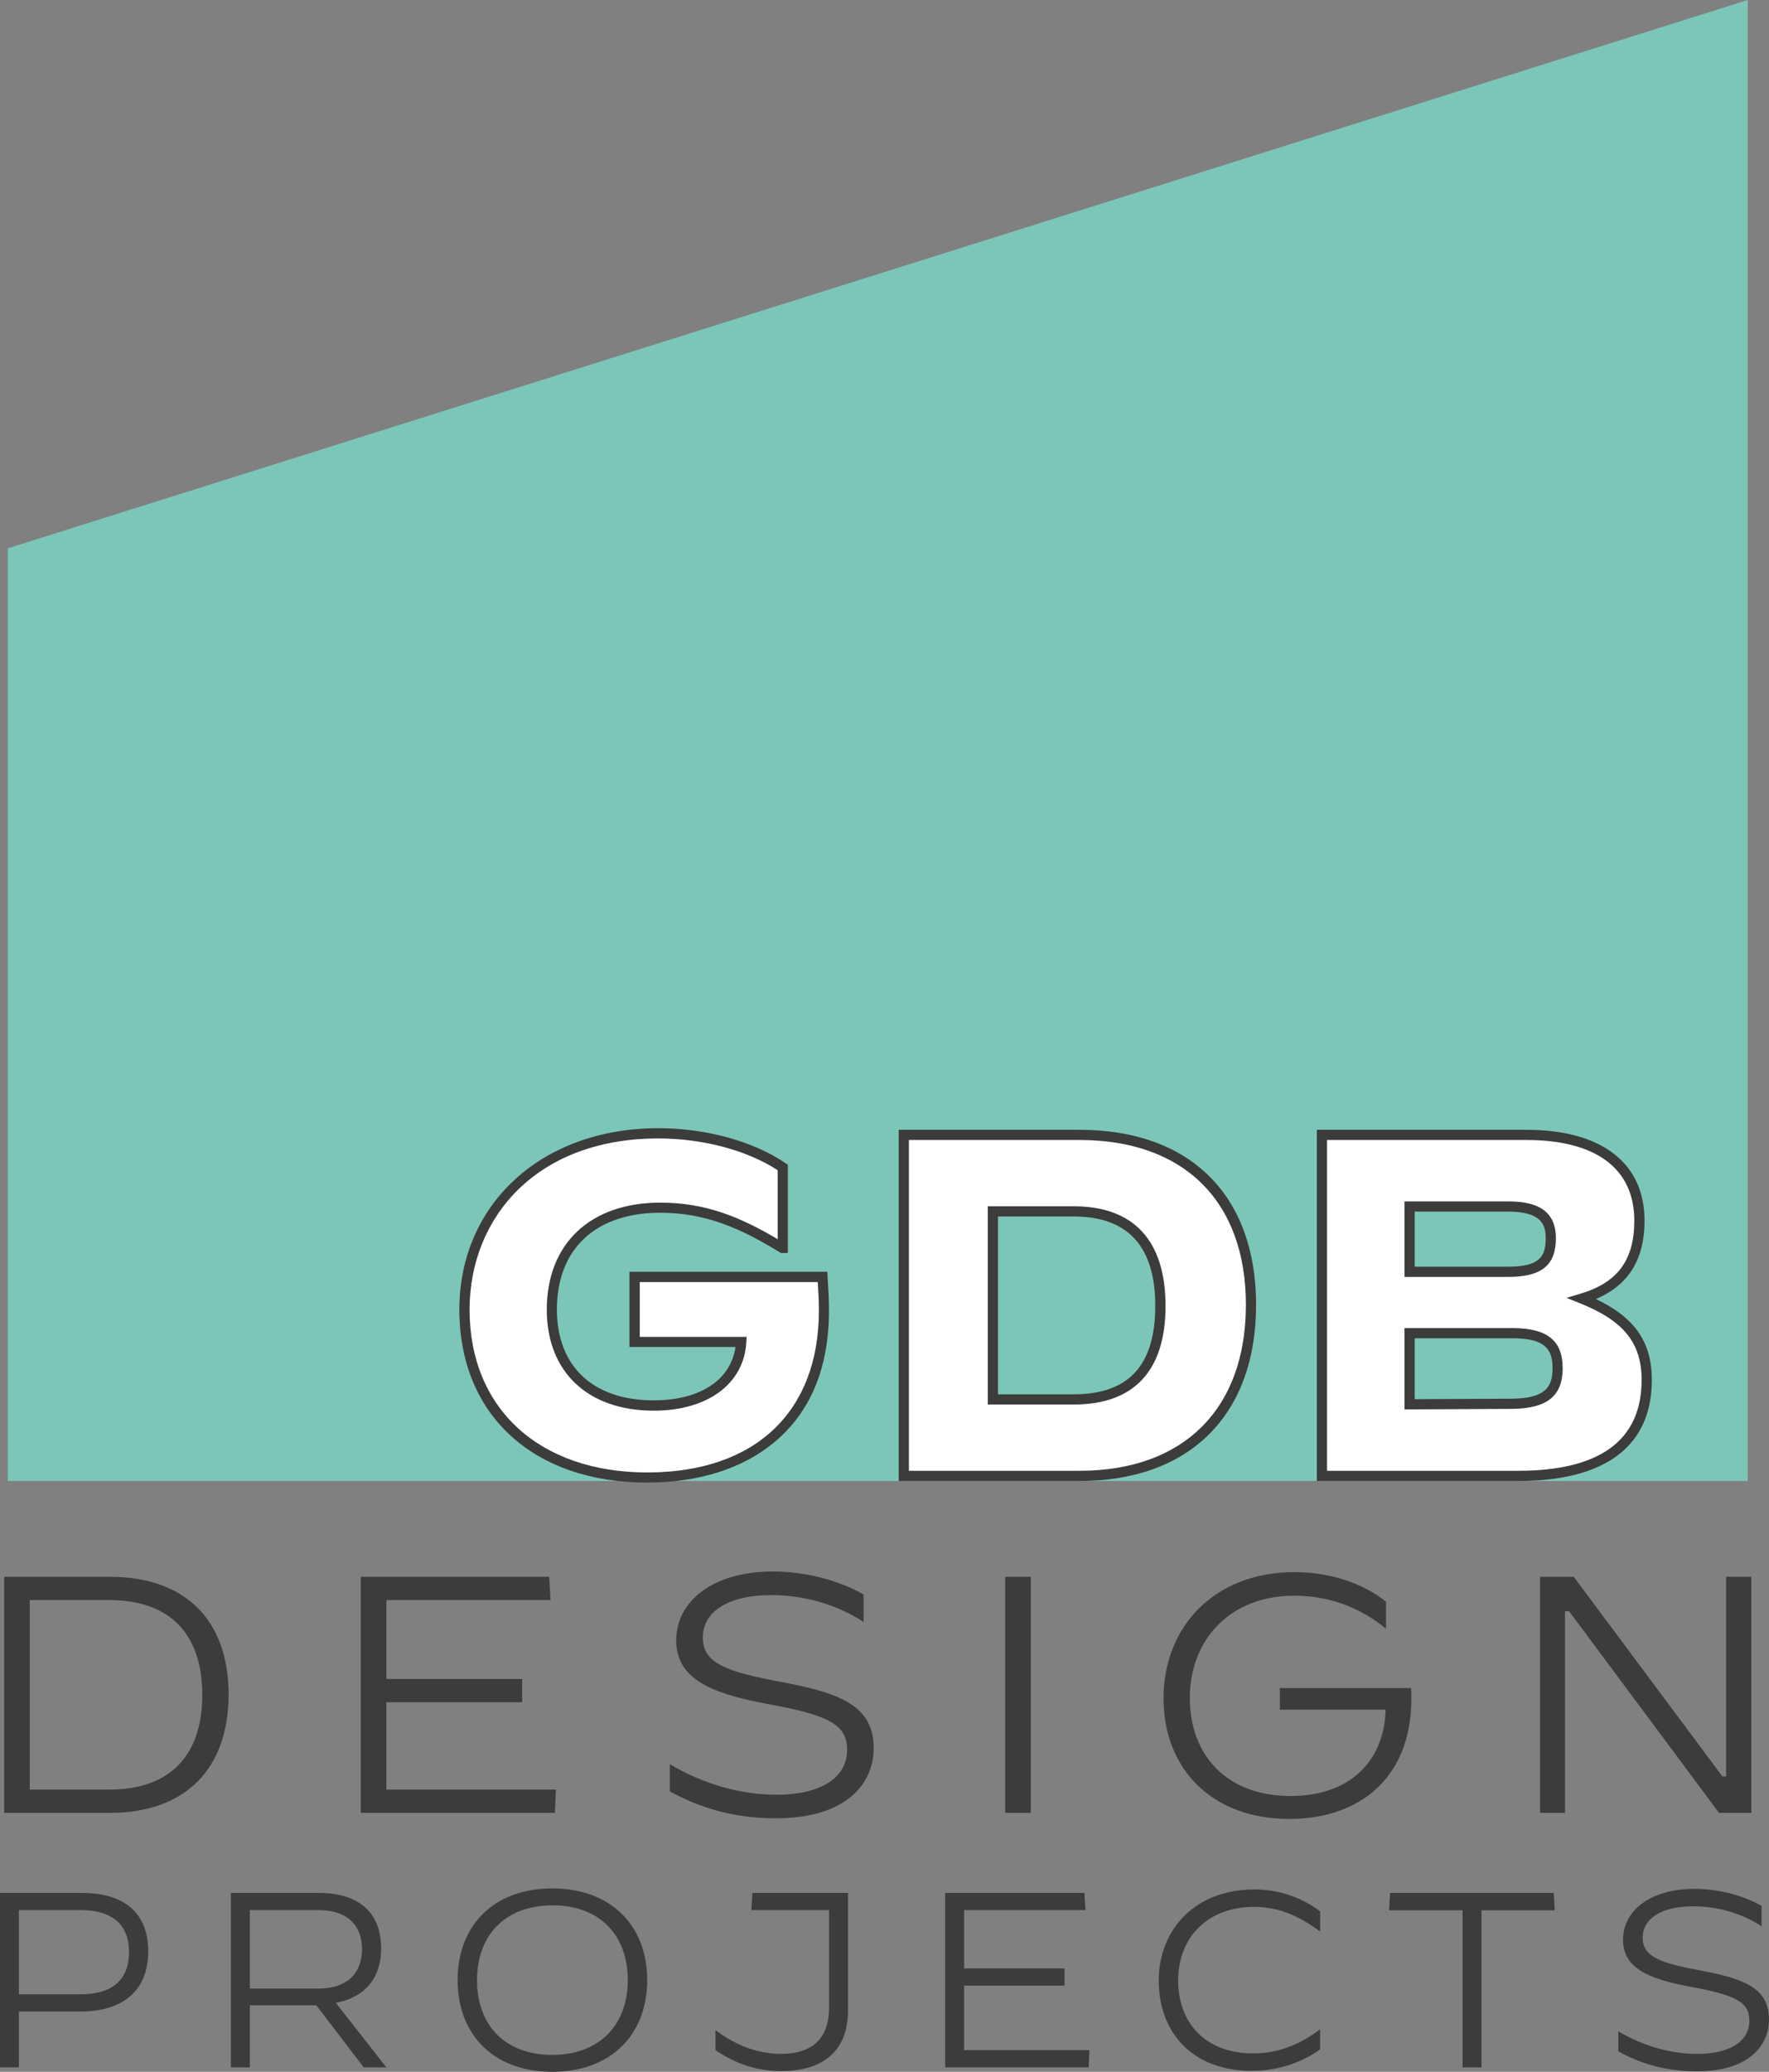<?xml version="1.0" encoding="UTF-8"?>
<svg xmlns="http://www.w3.org/2000/svg" id="Layer_2" viewBox="0 0 460.05 538.58">
  <rect x="0" y="0" width="460.05" height="538.58" fill="#808080" stroke="none"/>
  <g id="Layer_1-2">
    <path d="M0,537.42h4.92v-14.51h15.94c11.14,0,17.69-5.44,17.69-15.68,0-9.65-5.9-15.16-17.3-15.16H0v45.35h0ZM4.92,518.43v-21.9h15.94c8.49,0,12.7,3.89,12.7,10.89s-4.08,11.01-12.63,11.01H4.92ZM60.06,537.42h4.92v-16.13h17.3l12.31,16.13h5.89l-13.15-16.78c7.78-1.43,11.79-6.67,11.79-14.12,0-9.07-5.44-14.45-16.33-14.45h-22.74v45.35h0ZM64.98,516.94v-20.41h17.69c8.23,0,11.47,4.47,11.47,10.17s-3.24,10.24-11.47,10.24h-17.69ZM143.63,538.58c15.1,0,24.68-9.52,24.68-23.84s-9.59-23.84-24.68-23.84-24.62,9.52-24.62,23.84,9.52,23.84,24.62,23.84h0ZM143.63,534.18c-12.18,0-19.57-7.58-19.57-19.44s7.52-19.44,19.63-19.44,19.57,7.58,19.57,19.44-7.58,19.44-19.63,19.44h0ZM203.11,538.39c11.01,0,17.43-5.25,17.43-15.81v-30.51h-24.88l-.26,4.47h20.21v25.33c0,8.23-4.6,12.05-12.5,12.05-5.44,0-11.4-1.88-16.97-6.15h-.07v5.18c5.51,3.76,11.21,5.44,17.04,5.44h0ZM245.8,537.42h37.32l.2-4.47h-32.59v-16.78h26.11v-4.47h-26.11v-15.16h31.55l-.26-4.47h-36.22v45.35h0ZM325.62,538.32c7.64,0,13.73-2.72,17.69-5.57v-5.18h-.06c-4.66,3.5-10.24,6.22-17.36,6.22-12.31,0-19.5-7.84-19.5-18.98s7.65-19.11,19.7-19.11c7.26,0,12.5,2.98,17.17,6.35h.06v-5.18c-3.95-2.98-9.72-5.7-17.1-5.7-15.55,0-24.88,10.56-24.88,23.71s8.42,23.45,24.29,23.45h0ZM380.36,537.42h4.92v-40.82h19.05l-.26-4.53h-42.56l-.26,4.53h19.11v40.82h0ZM441.26,538.45c13.61,0,18.79-6.74,18.79-13.48,0-7.97-6.15-10.56-17.69-12.7-10.36-1.94-15.16-3.5-15.16-8.55s4.99-8.16,13.15-8.16c5.9,0,12.31,1.62,17.69,5.12h.07v-5.25c-5.18-2.91-11.6-4.41-17.36-4.41-11.99,0-18.66,5.96-18.66,13.22s6.35,10.17,17.62,12.25c11.73,2.14,15.23,3.95,15.23,8.81,0,5.31-4.99,8.62-13.6,8.62-7,0-14.19-2.14-20.41-5.83h-.07v5.18c5.51,3.05,12.11,5.18,20.41,5.18h0Z" style="fill:#3c3c3b; stroke-width:0px;"></path>
    <path d="M1.08,471.26h27.52c19.9,0,30.85-11.74,30.85-30.77s-10.96-30.59-30.85-30.59H1.08v61.36h0ZM7.74,465.21v-49.26h20.77c15.6,0,24.1,8.77,24.1,24.63s-8.5,24.63-24.1,24.63H7.74ZM93.82,471.26h50.49l.26-6.05h-44.09v-22.7h35.32v-6.05h-35.32v-20.51h42.69l-.35-6.05h-49v61.36h0ZM201.8,472.67c18.41,0,25.42-9.12,25.42-18.23,0-10.78-8.33-14.29-23.93-17.18-14.02-2.63-20.51-4.73-20.51-11.57s6.75-11.04,17.79-11.04c7.98,0,16.65,2.19,23.93,6.93h.09v-7.1c-7.01-3.95-15.69-5.96-23.49-5.96-16.22,0-25.24,8.06-25.24,17.88s8.59,13.76,23.84,16.57c15.86,2.89,20.6,5.35,20.6,11.92,0,7.19-6.75,11.66-18.41,11.66-9.47,0-19.2-2.89-27.61-7.89h-.09v7.01c7.45,4.12,16.39,7.01,27.61,7.01h0ZM261.41,471.26h6.66v-61.36h-6.66v61.36h0ZM335.3,472.84c18.23,0,31.55-10.61,31.73-30.77,0-1.49,0-2.37-.09-3.24h-34.1v5.61h27.52c-.44,13.94-9.82,22.44-24.72,22.44-16.48,0-26.21-10.43-26.21-25.51s10.43-26.56,27.17-26.56c9.29,0,17.35,3.24,23.75,8.5h.09v-6.92c-5.79-4.82-14.73-7.71-23.75-7.71-21.04,0-34.1,14.37-34.1,32.78s12.62,31.38,32.69,31.38h0ZM400.51,471.26h6.49v-52.42h1.05l39,52.42h8.41v-61.36h-6.57v51.89h-.96l-38.66-51.89h-8.77v61.36h0Z" style="fill:#3c3c3b; stroke-width:0px;"></path>
    <polygon points="2.02 142.54 2.02 385 454.53 385 454.53 0 2.02 142.54 2.02 142.54" style="fill:#7cc6b9; stroke-width:0px;"></polygon>
    <path d="M168.32,384.08c24.19,0,45.95-12.28,45.95-43.4,0-3.77-.24-6.32-.36-8.75h-48.87v16.9h27.72c-.61,10.7-10.21,16.53-22.73,16.53-17.51,0-26.5-10.46-26.5-24.92,0-16.05,10.09-26.5,28.2-26.5,12.52,0,22,4.5,31.73,10.46h.12v-20.91c-7.66-5.23-19.57-8.87-32.34-8.87-32.34,0-50.45,21.03-50.45,45.83s17.02,43.64,47.53,43.64h0Z" style="fill:#fff; stroke-width:0px;"></path>
    <path d="M168.32,385.41c-29.68,0-48.86-17.65-48.86-44.97s21.29-47.16,51.77-47.16c12.36,0,24.73,3.4,33.08,9.11l.58.39v22.94h-1.82l-.32-.2c-10.05-6.16-19.18-10.26-31.04-10.26-16.83,0-26.88,9.41-26.88,25.17,0,14.78,9.41,23.6,25.18,23.6,12.03,0,20.03-5.28,21.27-13.88h-27.58v-19.55h51.46l.06,1.26c.03.64.07,1.28.11,1.95.12,1.9.25,4.05.25,6.87,0,14.97-4.84,26.54-14.39,34.39-8.22,6.76-19.59,10.33-32.89,10.33ZM171.24,295.94c-14.95,0-27.54,4.58-36.42,13.24-8.19,7.99-12.7,19.09-12.7,31.27,0,25.71,18.14,42.32,46.21,42.32s44.63-15.73,44.63-42.07c0-2.73-.13-4.84-.25-6.7-.02-.24-.03-.49-.04-.72h-46.29v14.25h27.79l-.08,1.4c-.61,10.8-10.06,17.78-24.06,17.78-17.16,0-27.83-10.06-27.83-26.25,0-17.16,11.31-27.83,29.53-27.83,11.72,0,20.82,3.75,30.52,9.51v-17.93c-7.92-5.18-19.44-8.26-31.01-8.26Z" style="fill:#3c3c3b; stroke-width:0px;"></path>
    <path d="M325.33,339.22c0-27.98-16.84-44.19-44.57-44.19h-45.71v88.64h45.71c27.73,0,44.57-16.46,44.57-44.45h0ZM301.78,339.47c0,16.97-8.36,24.31-22.54,24.31h-21.02v-48.88h21.02c14.18,0,22.54,7.6,22.54,24.57h0Z" style="fill:#fff; stroke-width:0px;"></path>
    <path d="M280.76,384.99h-47.04v-91.29h47.04c28.74,0,45.9,17.02,45.9,45.52s-17.16,45.77-45.9,45.77ZM236.37,382.34h44.39c27.08,0,43.25-16.12,43.25-43.12s-16.17-42.87-43.25-42.87h-44.39v85.99ZM279.24,365.11h-22.35v-51.53h22.35c15.61,0,23.87,8.95,23.87,25.89s-8.25,25.64-23.87,25.64ZM259.54,362.46h19.69c14.28,0,21.21-7.52,21.21-22.99s-7.14-23.24-21.21-23.24h-19.69v46.23Z" style="fill:#3c3c3b; stroke-width:0px;"></path>
    <path d="M426.35,317.31c0-14.69-11.02-22.29-29.38-22.29h-53.18v88.64h51.03c19.5,0,33.43-6.58,33.43-24.95,0-10.51-5.45-16.59-16.84-21.15,11.02-3.29,14.94-10.38,14.94-20.26h0ZM403.3,321.87c0,6.33-3.17,8.74-11.14,8.74h-25.58v-16.97h25.58c7.6,0,11.14,2.41,11.14,8.23h0ZM405.08,355.68c0,6.33-3.29,9.12-11.78,9.24l-26.72.13v-18.49h26.72c8.74,0,11.78,3.04,11.78,9.12h0Z" style="fill:#fff; stroke-width:0px;"></path>
    <path d="M394.82,384.99h-52.36v-91.29h54.51c19.51,0,30.71,8.61,30.71,23.61,0,10.09-4.15,16.79-12.67,20.38,10.17,4.81,14.57,11.24,14.57,21.03,0,17.19-12.02,26.27-34.76,26.27ZM345.11,382.34h49.71c21.3,0,32.1-7.95,32.1-23.62,0-9.6-4.64-15.37-16.01-19.92l-3.53-1.41,3.64-1.09c9.68-2.89,14-8.75,14-18.99,0-13.52-9.96-20.96-28.05-20.96h-51.86v85.99ZM365.25,366.39v-21.15h28.04c9.06,0,13.1,3.22,13.1,10.44s-4.04,10.44-13.08,10.57l-28.06.13ZM367.91,347.89v15.83l25.39-.12c8.71-.13,10.46-3.12,10.46-7.92s-1.75-7.79-10.45-7.79h-25.39ZM392.16,331.94h-26.91v-19.62h26.91c5.35,0,12.47.99,12.47,9.56,0,7.05-3.73,10.06-12.47,10.06ZM367.91,329.28h24.25c8.25,0,9.82-2.6,9.82-7.41,0-3.59-1.19-6.91-9.82-6.91h-24.25v14.32Z" style="fill:#3c3c3b; stroke-width:0px;"></path>
  </g>
</svg>
